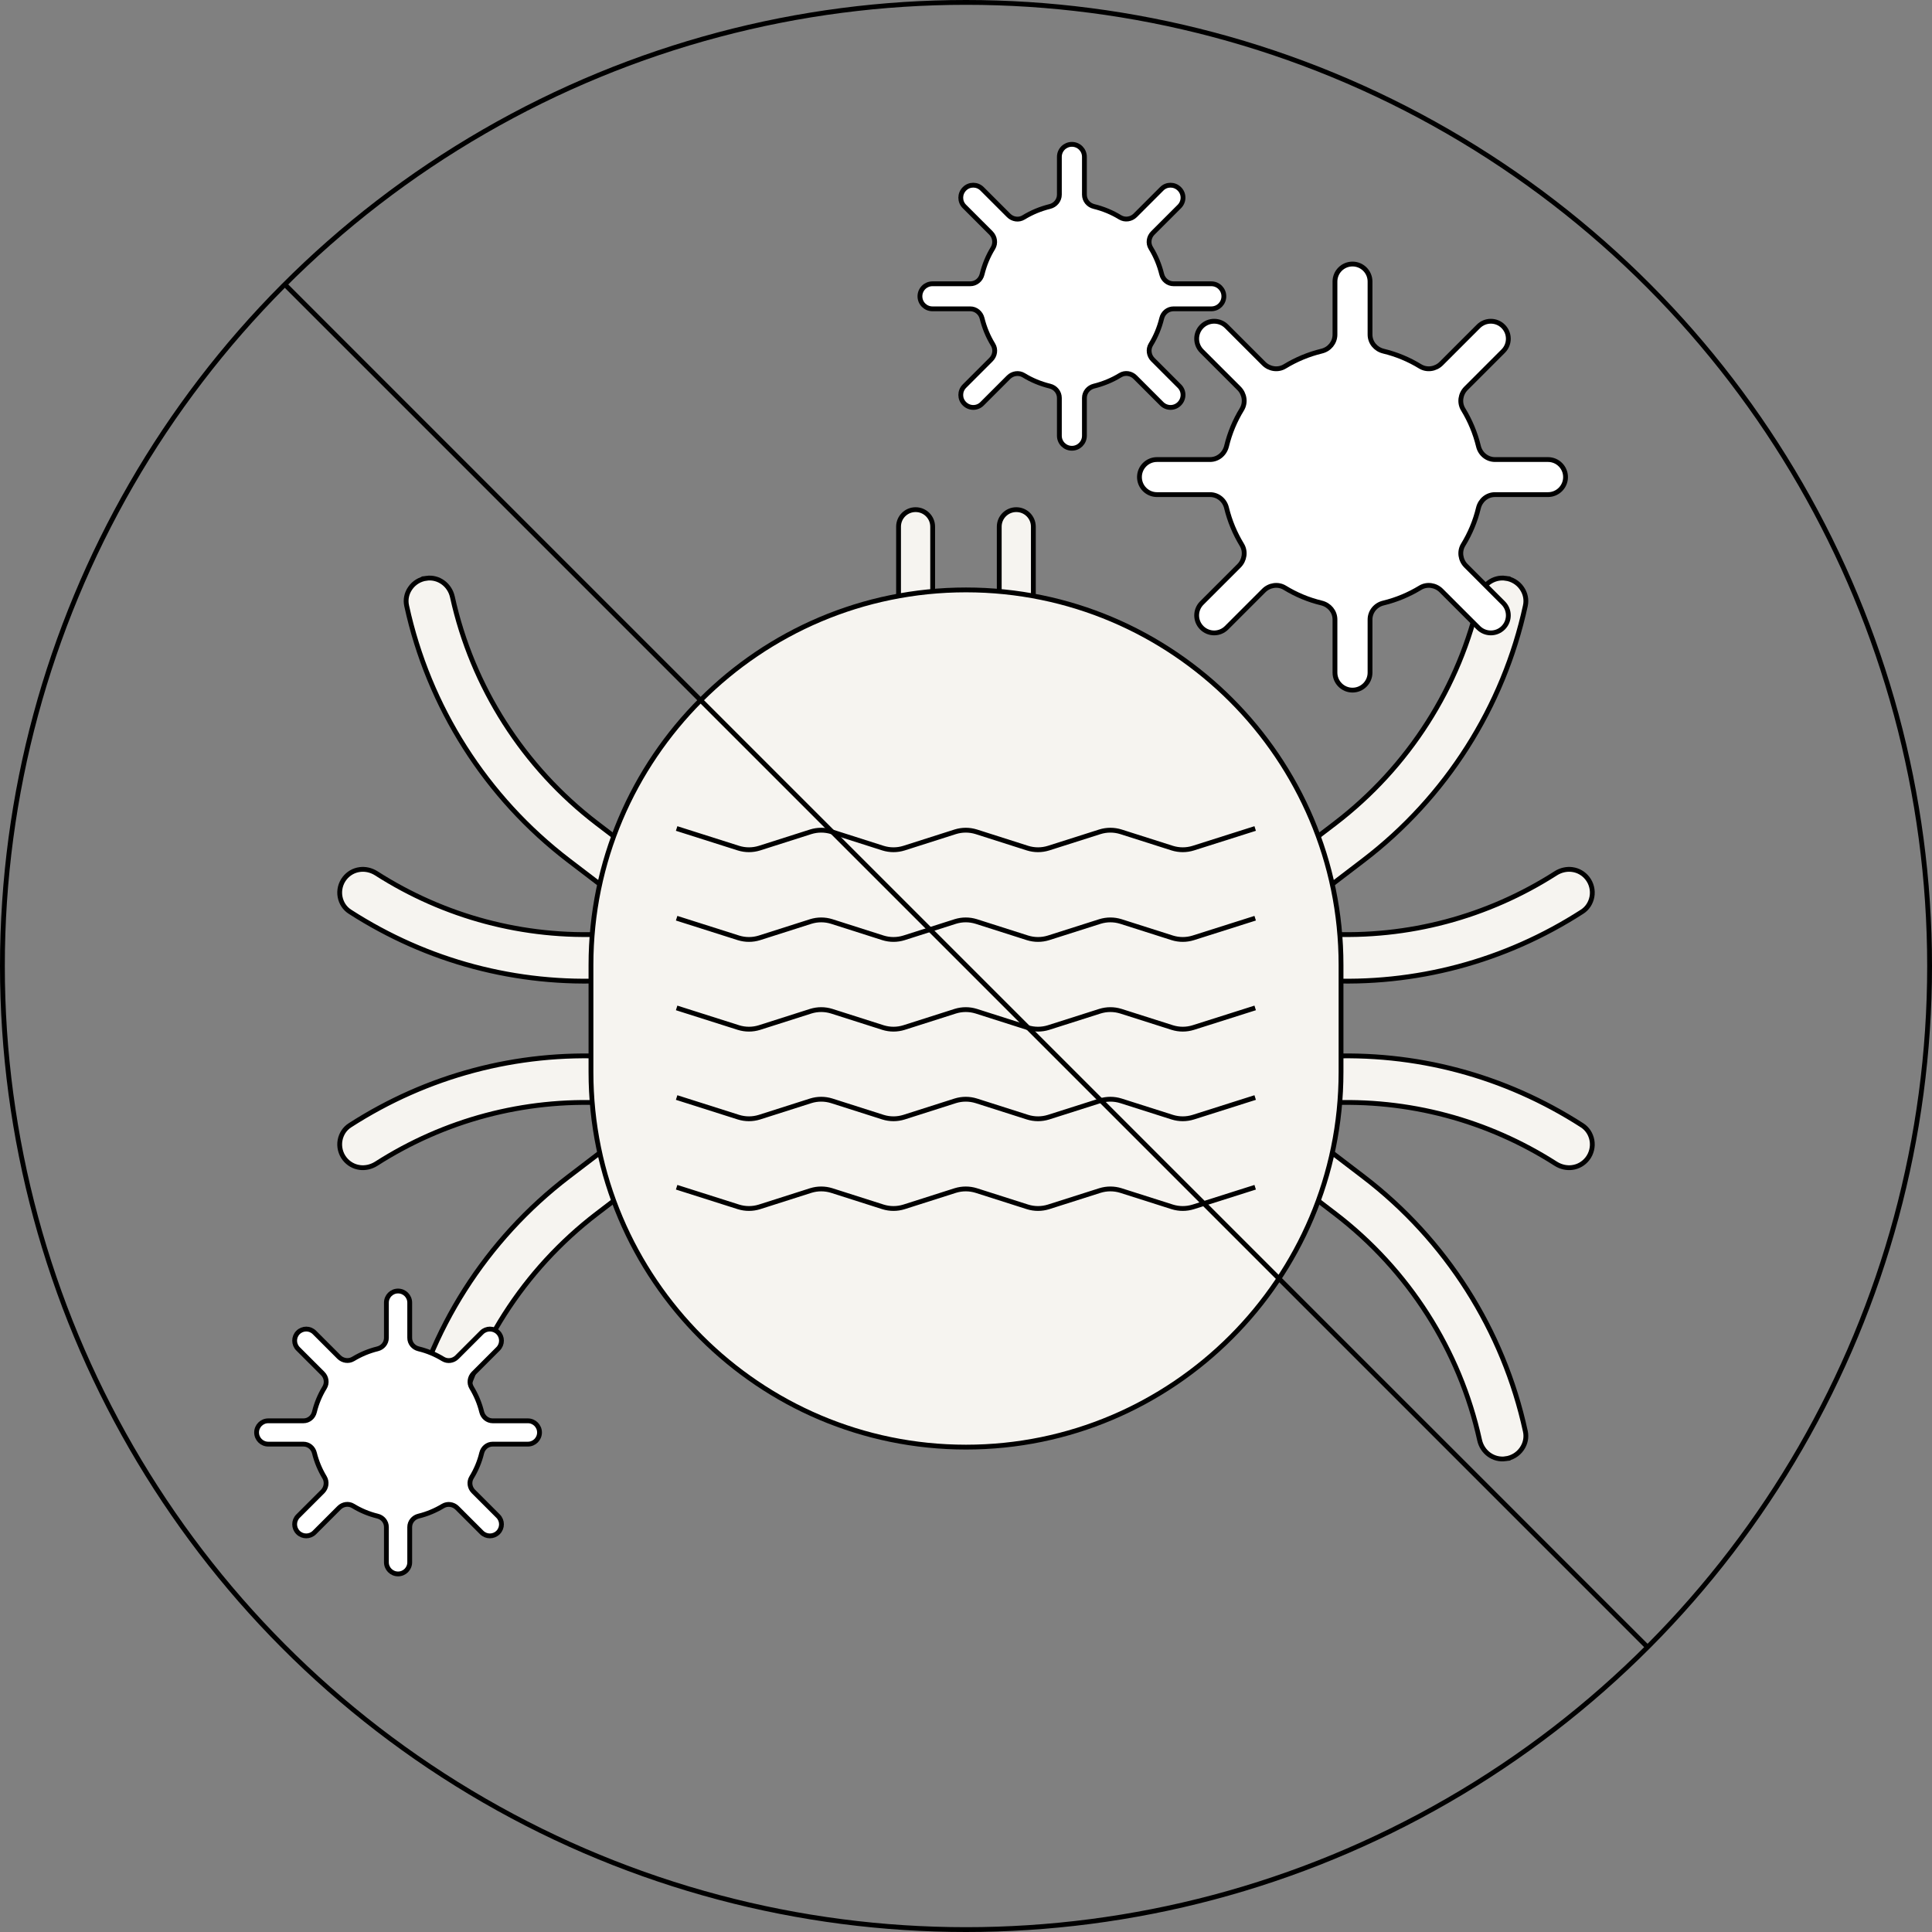 <?xml version="1.0" encoding="UTF-8"?>
<svg id="_レイヤー_2" data-name="レイヤー 2" xmlns="http://www.w3.org/2000/svg" viewBox="0 0 200.5 200.5">
  <rect x="0" y="0" width="200.5" height="200.5" fill="#808080" stroke="none"/>
  <defs>
    <style>
      .cls-1 {
        fill: #fff;
      }

      .cls-1, .cls-2, .cls-3 {
        stroke: #000;
        stroke-miterlimit: 10;
        stroke-width: .5px;
      }

      .cls-2 {
        fill: #f6f4f0;
      }

      .cls-3 {
        fill: none;
      }
    </style>
  </defs>
  <g id="_レイヤー_1-2" data-name="レイヤー 1">
    <g>
      <g>
        <g>
          <path class="cls-2" d="m93.25,59.99v5.33c0,.98.79,1.77,1.77,1.77h0c.98,0,1.77-.79,1.77-1.77v-5.33s0-5.33,0-5.33c0-.98-.79-1.77-1.77-1.77h0c-.98,0-1.77.79-1.77,1.77v5.33Z"/>
          <path class="cls-2" d="m103.7,59.99v5.33c0,.98.79,1.77,1.77,1.77h0c.98,0,1.77-.79,1.77-1.77v-5.33s0-5.33,0-5.33c0-.98-.79-1.77-1.77-1.77h0c-.98,0-1.77.79-1.77,1.77v5.33Z"/>
        </g>
        <g>
          <g>
            <path class="cls-2" d="m156.24,60.01c-1.25-.17-2.41.67-2.69,1.94-2.05,9.33-7.38,17.67-15,23.5l-4.4,3.36c-.51.39-.84.96-.93,1.6s.08,1.27.48,1.79.96.84,1.6.93,1.27-.08,1.79-.48l4.4-3.36c8.57-6.55,14.54-15.94,16.81-26.43.14-.64,0-1.29-.38-1.83-.39-.56-1-.93-1.68-1.02Z"/>
            <path class="cls-2" d="m163.17,90.24c-.58-.08-1.19.06-1.7.38-7.11,4.55-15.33,6.74-23.76,6.32-1.3-.06-2.41.83-2.58,2.09-.18,1.32.73,2.54,2.02,2.71.06,0,.12.01.19.02,9.53.5,18.81-1.97,26.84-7.14.55-.35.91-.91,1.03-1.56.12-.67-.05-1.37-.47-1.91-.39-.5-.95-.83-1.58-.91Z"/>
          </g>
          <g>
            <path class="cls-2" d="m156.24,151.39c-1.25.17-2.41-.67-2.69-1.94-2.05-9.33-7.38-17.67-15-23.5l-4.4-3.36c-.51-.39-.84-.96-.93-1.6s.08-1.27.48-1.79.96-.84,1.6-.93,1.27.08,1.79.48l4.4,3.36c8.57,6.55,14.54,15.94,16.81,26.43.14.64,0,1.29-.38,1.83-.39.56-1,.93-1.68,1.02Z"/>
            <path class="cls-2" d="m163.17,121.16c-.58.08-1.19-.06-1.7-.38-7.11-4.55-15.33-6.74-23.76-6.32-1.3.06-2.41-.83-2.58-2.09-.18-1.32.73-2.54,2.02-2.71.06,0,.12-.01.19-.02,9.53-.5,18.81,1.97,26.84,7.14.55.35.91.91,1.03,1.56.12.67-.05,1.37-.47,1.91-.39.5-.95.83-1.58.91Z"/>
          </g>
        </g>
        <g>
          <g>
            <path class="cls-2" d="m44.26,60.01c1.25-.17,2.41.67,2.69,1.94,2.05,9.33,7.38,17.67,15,23.5l4.4,3.36c.51.39.84.96.93,1.6s-.08,1.27-.48,1.79-.96.84-1.6.93-1.27-.08-1.79-.48l-4.4-3.36c-8.57-6.55-14.54-15.94-16.81-26.43-.14-.64,0-1.29.38-1.83.39-.56,1-.93,1.68-1.02Z"/>
            <path class="cls-2" d="m37.33,90.24c.58-.08,1.19.06,1.7.38,7.11,4.55,15.33,6.74,23.76,6.32,1.3-.06,2.41.83,2.58,2.09.18,1.32-.73,2.54-2.02,2.71-.06,0-.12.01-.19.02-9.53.5-18.81-1.97-26.84-7.14-.55-.35-.91-.91-1.03-1.56-.12-.67.05-1.37.47-1.91.39-.5.95-.83,1.58-.91Z"/>
          </g>
          <g>
            <path class="cls-2" d="m44.26,151.39c1.25.17,2.41-.67,2.69-1.94,2.05-9.33,7.38-17.67,15-23.5l4.4-3.36c.51-.39.84-.96.93-1.6s-.08-1.27-.48-1.79-.96-.84-1.6-.93-1.27.08-1.79.48l-4.4,3.36c-8.57,6.55-14.54,15.94-16.81,26.43-.14.64,0,1.29.38,1.83.39.56,1,.93,1.68,1.02Z"/>
            <path class="cls-2" d="m37.33,121.16c.58.08,1.19-.06,1.7-.38,7.11-4.55,15.33-6.74,23.76-6.32,1.3.06,2.41-.83,2.58-2.09.18-1.32-.73-2.54-2.02-2.71-.06,0-.12-.01-.19-.02-9.53-.5-18.81,1.97-26.84,7.14-.55.35-.91.91-1.03,1.56-.12.67.05,1.37.47,1.91.39.5.95.83,1.58.91Z"/>
          </g>
        </g>
        <path class="cls-2" d="m100.25,61.22c-21.46,0-38.92,17.46-38.92,38.92v11.12c0,21.46,17.46,38.92,38.92,38.92s38.92-17.46,38.92-38.92v-11.12c0-21.46-17.46-38.92-38.92-38.92Z"/>
        <g>
          <path class="cls-3" d="m70.22,85.98l6.42,2.04c.71.22,1.46.22,2.17,0l5.33-1.7c.71-.22,1.46-.22,2.17,0l5.33,1.7c.71.22,1.46.22,2.17,0l5.33-1.7c.71-.22,1.46-.22,2.17,0l5.33,1.7c.71.22,1.46.22,2.17,0l5.34-1.7c.71-.22,1.46-.22,2.17,0l5.34,1.7c.71.22,1.46.22,2.17,0l6.43-2.04"/>
          <path class="cls-3" d="m70.22,95.29l6.42,2.04c.71.22,1.46.22,2.17,0l5.33-1.7c.71-.22,1.46-.22,2.17,0l5.33,1.7c.71.22,1.46.22,2.17,0l5.33-1.7c.71-.22,1.46-.22,2.17,0l5.33,1.7c.71.22,1.46.22,2.17,0l5.34-1.7c.71-.22,1.46-.22,2.17,0l5.34,1.7c.71.22,1.46.22,2.17,0l6.43-2.04"/>
          <path class="cls-3" d="m70.22,104.6l6.42,2.04c.71.22,1.46.22,2.17,0l5.33-1.7c.71-.22,1.46-.22,2.17,0l5.33,1.7c.71.22,1.46.22,2.17,0l5.33-1.7c.71-.22,1.46-.22,2.17,0l5.33,1.7c.71.22,1.46.22,2.17,0l5.34-1.7c.71-.22,1.46-.22,2.17,0l5.34,1.7c.71.22,1.46.22,2.17,0l6.43-2.04"/>
          <path class="cls-3" d="m70.22,113.9l6.42,2.04c.71.22,1.46.22,2.17,0l5.33-1.7c.71-.22,1.46-.22,2.17,0l5.33,1.7c.71.22,1.46.22,2.17,0l5.33-1.7c.71-.22,1.46-.22,2.17,0l5.33,1.7c.71.22,1.46.22,2.17,0l5.34-1.7c.71-.22,1.46-.22,2.17,0l5.34,1.7c.71.22,1.46.22,2.17,0l6.43-2.04"/>
          <path class="cls-3" d="m70.22,123.21l6.42,2.04c.71.22,1.46.22,2.17,0l5.33-1.7c.71-.22,1.46-.22,2.17,0l5.33,1.7c.71.22,1.46.22,2.17,0l5.33-1.7c.71-.22,1.46-.22,2.17,0l5.33,1.7c.71.22,1.46.22,2.17,0l5.34-1.7c.71-.22,1.46-.22,2.17,0l5.34,1.7c.71.22,1.46.22,2.17,0l6.43-2.04"/>
        </g>
      </g>
      <path class="cls-1" d="m140.36,71.62h0c1,0,1.82-.81,1.82-1.82v-5.5c0-.83.58-1.53,1.39-1.72,1.36-.33,2.64-.87,3.81-1.58.7-.43,1.61-.29,2.19.29l3.86,3.86c.71.71,1.86.71,2.57,0h0c.71-.71.71-1.86,0-2.57l-3.86-3.86c-.58-.58-.72-1.49-.29-2.19.71-1.16,1.25-2.44,1.58-3.81.2-.81.89-1.39,1.72-1.39h5.5c1,0,1.82-.81,1.82-1.82h0c0-1-.81-1.82-1.82-1.82h-5.5c-.83,0-1.53-.58-1.72-1.39-.33-1.36-.87-2.64-1.58-3.81-.43-.7-.29-1.61.29-2.19l3.86-3.86c.71-.71.71-1.86,0-2.57h0c-.71-.71-1.86-.71-2.57,0l-3.86,3.86c-.58.58-1.49.72-2.19.29-1.16-.71-2.44-1.25-3.81-1.58-.81-.2-1.39-.89-1.39-1.72v-5.5c0-1-.81-1.82-1.82-1.82h0c-1,0-1.82.81-1.82,1.82v5.5c0,.83-.58,1.53-1.39,1.72-1.36.33-2.64.87-3.81,1.58-.7.43-1.61.29-2.19-.29l-3.86-3.86c-.71-.71-1.86-.71-2.57,0h0c-.71.71-.71,1.86,0,2.57l3.86,3.86c.58.58.72,1.49.29,2.19-.71,1.16-1.25,2.44-1.58,3.81-.2.81-.89,1.39-1.72,1.39h-5.5c-1,0-1.82.81-1.82,1.82h0c0,1,.81,1.82,1.82,1.82h5.5c.83,0,1.53.58,1.72,1.39.33,1.36.87,2.64,1.58,3.81.43.7.29,1.61-.29,2.19l-3.86,3.86c-.71.71-.71,1.86,0,2.57h0c.71.71,1.86.71,2.57,0l3.86-3.86c.58-.58,1.49-.72,2.19-.29,1.16.71,2.44,1.25,3.81,1.58.81.2,1.39.89,1.39,1.72v5.5c0,1,.81,1.82,1.82,1.82Z"/>
      <path class="cls-1" d="m127.01,30.75h0c0-.72-.58-1.3-1.3-1.3h-3.92c-.59,0-1.09-.42-1.23-.99-.24-.97-.62-1.89-1.13-2.72-.31-.5-.21-1.15.21-1.56l2.75-2.75c.51-.51.51-1.33,0-1.83h0c-.51-.51-1.33-.51-1.83,0l-2.75,2.75c-.41.41-1.06.51-1.56.21-.83-.51-1.74-.89-2.72-1.13-.58-.14-.99-.64-.99-1.23v-3.92c0-.72-.58-1.3-1.3-1.3h0c-.72,0-1.3.58-1.3,1.3v3.92c0,.59-.42,1.09-.99,1.23-.97.24-1.89.62-2.72,1.13-.5.31-1.15.21-1.56-.21l-2.75-2.75c-.51-.51-1.33-.51-1.83,0h0c-.51.51-.51,1.33,0,1.83l2.75,2.75c.41.41.51,1.06.21,1.56-.51.83-.89,1.74-1.13,2.72-.14.58-.64.99-1.23.99h-3.92c-.72,0-1.3.58-1.3,1.3h0c0,.72.58,1.3,1.3,1.3h3.92c.59,0,1.09.42,1.23.99.24.97.62,1.89,1.13,2.72.31.5.21,1.15-.21,1.56l-2.75,2.75c-.51.51-.51,1.33,0,1.83h0c.51.51,1.33.51,1.83,0l2.75-2.75c.41-.41,1.06-.51,1.56-.21.83.51,1.74.89,2.72,1.13.58.14.99.64.99,1.23v3.92c0,.72.58,1.3,1.3,1.3h0c.72,0,1.3-.58,1.3-1.3v-3.92c0-.59.42-1.09.99-1.23.97-.24,1.89-.62,2.72-1.13.5-.31,1.15-.21,1.56.21l2.75,2.75c.51.51,1.33.51,1.83,0h0c.51-.51.51-1.33,0-1.83l-2.75-2.75c-.41-.41-.51-1.06-.21-1.56.51-.83.89-1.74,1.13-2.72.14-.58.64-.99,1.23-.99h3.92c.72,0,1.3-.58,1.3-1.3Z"/>
      <g>
        <circle class="cls-3" cx="100.25" cy="100.25" r="100"/>
        <line class="cls-3" x1="29.56" y1="29.52" x2="170.98" y2="170.94"/>
      </g>
      <path class="cls-1" d="m55.99,148.66h0c0-.67-.54-1.21-1.21-1.21h-3.65c-.55,0-1.01-.39-1.14-.92-.22-.9-.58-1.75-1.05-2.53-.28-.47-.19-1.07.19-1.46l2.56-2.56c.47-.47.47-1.23,0-1.7h0c-.47-.47-1.23-.47-1.7,0l-2.56,2.56c-.39.39-.99.48-1.46.19-.77-.47-1.62-.83-2.53-1.05-.54-.13-.92-.59-.92-1.14v-3.65c0-.67-.54-1.21-1.21-1.21h0c-.67,0-1.21.54-1.21,1.21v3.65c0,.55-.39,1.01-.92,1.14-.9.22-1.75.58-2.53,1.05-.47.28-1.07.19-1.46-.19l-2.56-2.56c-.47-.47-1.23-.47-1.7,0h0c-.47.47-.47,1.23,0,1.7l2.56,2.56c.39.39.48.99.19,1.46-.47.77-.83,1.62-1.05,2.53-.13.54-.59.92-1.14.92h-3.65c-.67,0-1.21.54-1.21,1.21h0c0,.67.54,1.21,1.21,1.21h3.65c.55,0,1.01.39,1.14.92.22.9.58,1.75,1.05,2.53.28.47.19,1.07-.19,1.46l-2.56,2.56c-.47.47-.47,1.23,0,1.7h0c.47.47,1.23.47,1.7,0l2.56-2.56c.39-.39.99-.48,1.46-.19.77.47,1.62.83,2.53,1.05.54.13.92.59.92,1.14v3.65c0,.67.54,1.21,1.21,1.21h0c.67,0,1.21-.54,1.21-1.21v-3.65c0-.55.39-1.01.92-1.14.9-.22,1.75-.58,2.53-1.05.47-.28,1.07-.19,1.46.19l2.56,2.56c.47.47,1.23.47,1.7,0h0c.47-.47.47-1.23,0-1.7l-2.56-2.56c-.39-.39-.48-.99-.19-1.46.47-.77.83-1.62,1.05-2.53.13-.53.59-.92,1.14-.92h3.65c.67,0,1.21-.54,1.21-1.21Z"/>
    </g>
  </g>
</svg>